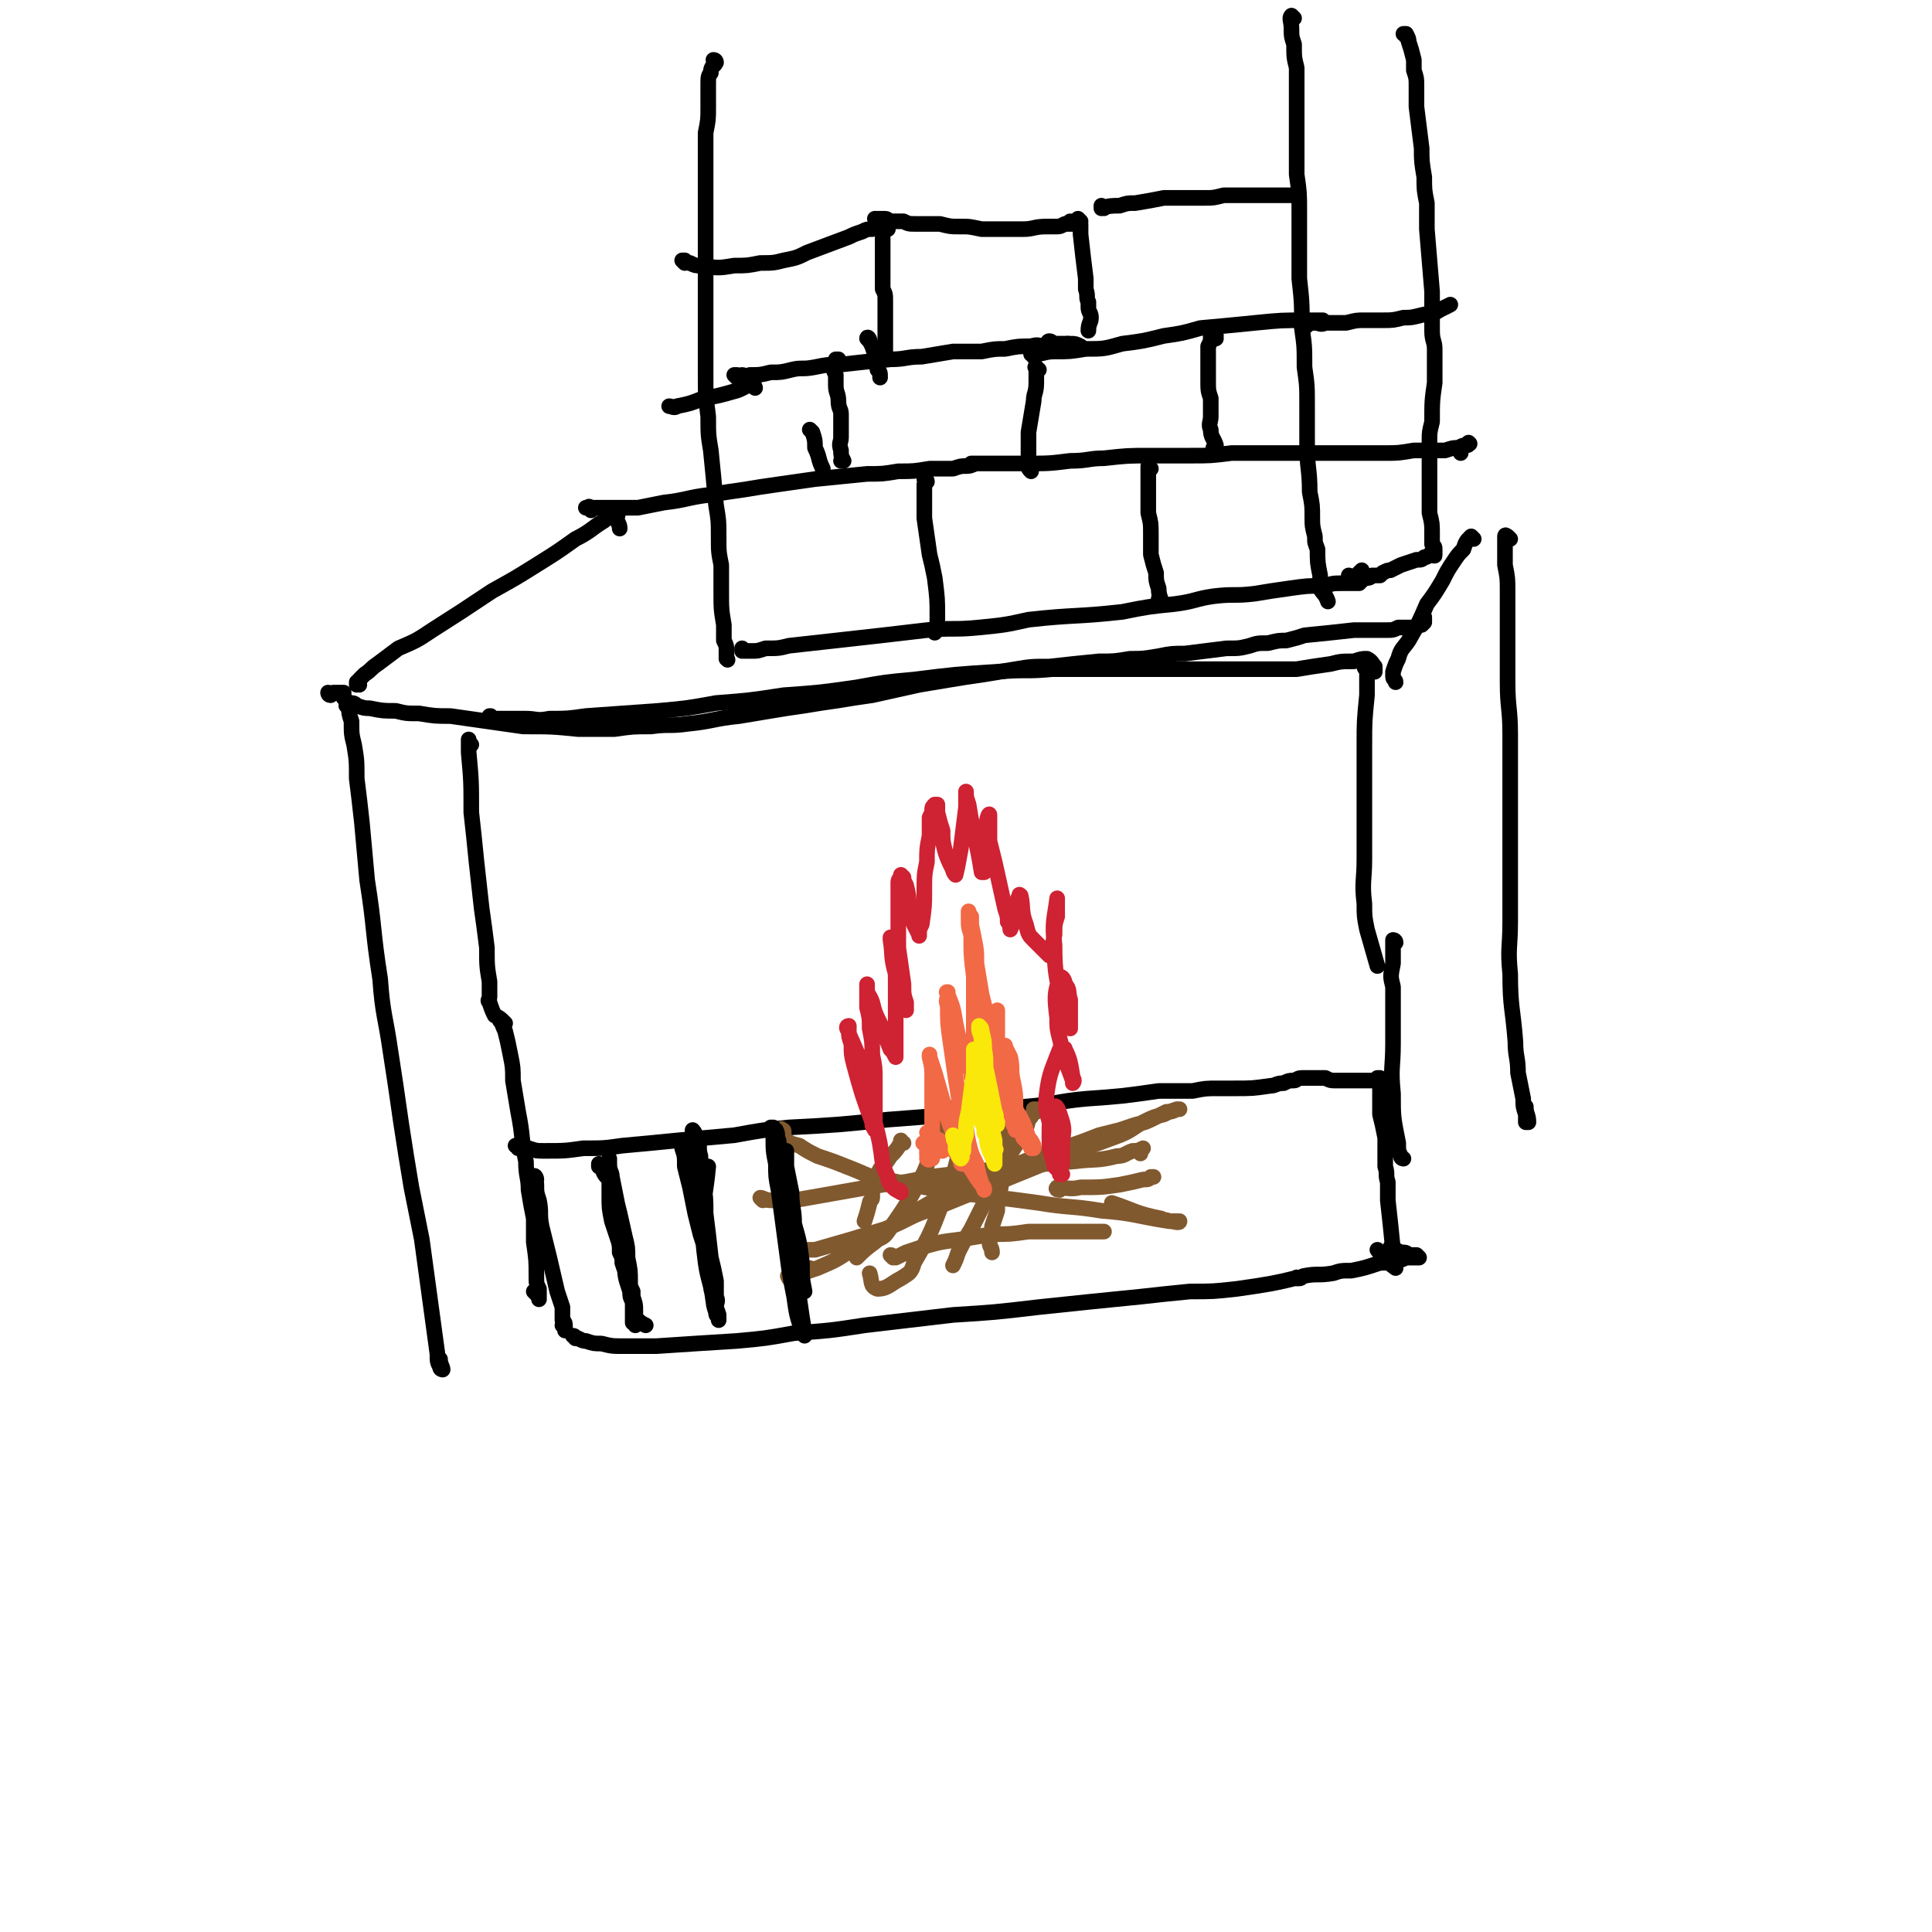 <svg viewBox='0 0 742 742' version='1.1' xmlns='http://www.w3.org/2000/svg' xmlns:xlink='http://www.w3.org/1999/xlink'><g fill='none' stroke='rgb(0,0,0)' stroke-width='6' stroke-linecap='round' stroke-linejoin='round'><path d='M181,286c-1,0 -1,-1 -1,-1 0,0 0,0 0,0 0,0 0,-1 0,-1 0,0 0,0 0,0 0,0 0,0 0,1 0,2 0,2 0,4 1,11 1,11 1,23 1,9 1,9 2,19 1,9 1,9 2,18 1,7 1,7 2,15 0,7 0,7 1,13 0,3 0,3 0,6 0,1 -1,1 0,2 1,3 1,3 2,5 2,1 2,1 4,3 '/><path d='M189,276c0,-1 -1,-1 -1,-1 0,0 0,0 0,0 0,0 0,0 0,0 1,0 0,0 0,0 0,0 0,0 0,0 0,0 0,0 0,0 1,0 1,1 2,1 3,0 3,0 6,0 3,0 3,0 6,0 4,0 4,1 9,0 7,0 7,0 14,-1 14,-1 14,-1 28,-2 11,-1 11,-1 22,-3 13,-1 13,-1 26,-3 14,-1 14,-1 28,-3 11,-2 11,-2 22,-3 16,-2 16,-2 32,-3 11,-1 11,0 21,-1 11,0 11,0 21,0 11,0 11,0 22,0 12,0 12,0 23,0 14,0 14,0 28,0 6,-1 6,-1 13,-2 4,-1 4,-1 9,-1 3,-1 3,-1 5,-1 2,1 2,2 3,3 0,1 0,1 0,2 '/><path d='M525,257c0,0 -1,0 -1,-1 0,0 1,0 1,0 0,1 0,1 0,1 0,2 0,2 0,3 0,4 0,4 0,7 -1,10 -1,10 -1,19 0,8 0,8 0,16 0,7 0,7 0,15 0,7 0,7 0,13 0,8 -1,9 0,17 0,5 0,5 1,10 2,7 2,7 4,14 '/><path d='M193,393c0,0 -1,-1 -1,-1 1,1 1,2 2,4 1,4 1,4 2,9 1,5 1,5 1,10 1,6 1,6 2,12 2,10 1,10 3,19 0,6 1,6 1,11 1,6 1,6 2,11 0,5 0,5 0,9 1,7 1,7 1,13 0,3 0,3 1,5 0,2 0,2 0,4 0,0 0,0 0,0 0,0 0,0 0,0 0,-1 0,-1 -1,-2 0,0 0,0 -1,-1 '/><path d='M536,362c0,-1 -1,-1 -1,-1 0,0 0,0 0,0 0,0 0,0 0,0 0,1 0,1 0,2 0,4 0,4 0,7 -1,5 -1,5 0,9 0,5 0,5 0,10 0,6 0,6 0,12 0,9 -1,9 0,19 0,9 0,9 2,19 0,3 0,3 1,5 0,1 1,1 1,1 '/><path d='M206,453c0,-1 -1,-2 -1,-1 0,0 1,1 1,3 0,3 0,3 1,6 1,5 0,5 1,10 3,12 3,12 6,25 1,3 1,3 2,6 0,3 0,3 0,5 1,1 1,1 1,3 0,0 0,1 0,1 0,0 0,-1 -1,-2 '/><path d='M199,441c0,0 0,-1 -1,-1 0,0 1,0 1,1 2,0 2,0 4,0 3,1 3,1 6,1 8,0 8,0 15,-1 8,0 8,0 15,-1 11,-1 11,-1 21,-2 11,-1 11,-1 22,-2 11,-2 11,-2 21,-3 19,-1 19,-1 38,-3 13,-1 13,-1 26,-2 14,-2 14,-2 27,-3 12,-1 12,-2 23,-3 14,-1 14,-1 28,-3 7,0 7,0 13,0 5,-1 5,-1 10,-1 3,0 3,0 6,0 7,0 7,0 14,-1 2,0 2,-1 5,-1 2,-1 2,-1 4,-1 1,0 1,-1 3,-1 2,0 2,0 5,0 2,0 2,0 4,0 2,1 2,1 4,1 2,0 2,0 4,0 2,0 2,0 3,0 3,0 3,0 5,0 2,0 2,0 3,0 1,-1 1,-1 2,-1 0,0 0,0 0,0 0,0 0,0 0,0 0,1 0,0 -1,0 0,0 1,0 1,0 0,0 0,0 0,0 0,1 0,0 -1,0 0,0 1,0 1,1 0,1 0,1 0,3 0,2 0,2 0,4 0,3 0,3 0,6 1,4 1,4 2,9 0,3 0,3 0,6 0,2 0,2 0,5 1,3 0,3 1,6 0,4 0,4 0,7 1,9 1,9 2,19 0,2 0,2 0,4 0,2 0,2 1,3 0,0 0,0 0,0 0,0 0,0 0,0 -4,-3 -4,-3 -7,-7 '/><path d='M221,514c0,0 0,-1 -1,-1 0,0 1,0 1,1 0,0 0,0 1,0 2,1 2,1 3,1 3,1 3,1 6,1 4,1 4,1 9,1 6,0 6,0 12,0 15,-1 15,-1 31,-2 11,-1 11,-1 22,-3 14,-1 14,-1 27,-3 17,-2 17,-2 34,-4 16,-1 16,-1 33,-3 19,-2 19,-2 39,-4 9,-1 9,-1 19,-2 9,0 9,0 18,-1 7,-1 7,-1 13,-2 5,-1 5,-1 9,-2 1,0 1,0 1,0 0,0 0,0 0,0 1,0 0,0 0,0 0,-1 0,0 1,0 1,0 1,-1 2,-1 5,-1 5,0 11,-1 3,-1 3,-1 7,-1 5,-1 5,-1 11,-3 3,0 3,0 6,-1 2,0 2,0 4,-1 1,0 1,0 3,0 1,0 1,0 2,0 0,0 0,0 0,0 0,0 0,0 -1,-1 0,0 0,0 0,0 -1,0 -2,0 -3,0 -1,-1 -1,-1 -3,-1 -2,-1 -2,-1 -4,-2 '/><path d='M134,272c0,0 -1,-1 -1,-1 0,0 0,0 1,0 0,0 0,0 0,0 0,3 0,3 1,6 0,5 0,5 1,9 1,6 1,6 1,13 1,8 1,8 2,17 1,11 1,11 2,22 3,19 2,19 5,38 1,14 2,14 4,28 2,13 2,13 4,27 2,13 2,13 4,25 2,10 2,10 4,20 3,22 3,22 6,44 0,3 0,3 1,5 0,1 1,1 1,1 0,-1 -1,-2 -1,-4 '/><path d='M138,263c-1,0 -1,-1 -1,-1 0,0 0,1 0,1 1,-1 0,-1 1,-2 1,-1 1,-1 2,-2 3,-2 2,-2 5,-4 4,-3 4,-3 8,-6 7,-3 7,-3 13,-7 11,-7 11,-7 23,-15 9,-5 9,-5 17,-10 8,-5 8,-5 15,-10 6,-3 6,-4 11,-7 2,-2 3,-3 5,-4 1,0 0,2 0,3 0,2 1,2 1,4 '/><path d='M127,267c0,0 -1,-1 -1,-1 0,0 0,1 1,1 0,0 0,-1 1,-1 0,0 0,0 1,0 1,0 1,0 1,0 1,0 1,0 1,0 1,0 1,0 1,0 0,0 0,0 0,0 0,0 0,0 0,0 0,0 -1,0 -1,0 0,1 1,1 1,2 '/><path d='M133,269c0,0 -1,-1 -1,-1 0,0 0,0 0,0 0,0 0,0 1,1 0,0 0,0 1,1 2,0 2,0 3,1 3,1 3,1 5,1 5,1 5,1 10,1 4,1 4,1 9,1 6,1 6,1 12,1 7,1 7,1 14,2 7,1 7,1 14,2 11,0 11,0 21,1 7,0 7,0 14,0 7,-1 7,-1 14,-1 7,-1 7,0 14,-1 10,-1 10,-2 20,-3 6,-1 6,-1 12,-2 6,-1 6,-1 13,-2 6,-1 6,-1 13,-2 6,-1 6,-1 13,-2 9,-2 9,-2 18,-4 6,-1 6,-1 12,-2 6,-1 6,-1 13,-2 6,-1 6,-1 12,-2 6,-1 6,-1 13,-1 9,-1 9,-1 19,-2 6,0 6,0 12,-1 5,0 5,0 11,-1 5,-1 5,-1 10,-1 8,-1 8,-1 16,-2 5,0 5,0 9,-1 3,-1 3,-1 7,-1 4,-1 4,-1 7,-1 4,-1 4,-1 7,-2 10,-1 10,-1 19,-2 4,0 4,0 7,0 2,0 2,0 5,0 3,0 3,0 5,-1 4,0 4,0 7,0 1,-1 1,-1 2,-1 0,0 0,0 1,-1 0,0 0,0 0,-1 0,0 0,0 0,0 0,-1 0,-1 0,-1 '/><path d='M566,207c0,0 -1,-1 -1,-1 0,0 1,1 1,1 0,0 -1,0 -1,-1 0,0 0,0 0,0 -2,2 -2,2 -3,5 -2,2 -2,2 -4,5 -2,3 -2,3 -4,7 -3,5 -3,5 -6,9 -3,7 -3,7 -7,14 -2,3 -3,3 -4,7 -1,2 -1,2 -2,5 0,1 0,1 0,2 0,1 1,1 1,2 '/><path d='M580,207c0,0 -1,-1 -1,-1 0,0 0,0 0,0 0,0 0,0 -1,0 0,0 0,0 0,0 1,0 0,-1 0,0 0,0 0,1 0,2 0,5 0,5 0,9 1,5 1,5 1,10 0,8 0,8 0,16 0,10 0,10 0,19 0,10 1,10 1,20 0,15 0,15 0,30 0,10 0,10 0,21 0,10 0,10 0,21 0,10 -1,10 0,20 0,13 1,13 2,26 0,6 1,6 1,12 1,5 1,5 2,10 0,3 0,3 1,6 0,2 0,2 0,3 0,0 1,0 1,0 0,-3 -1,-3 -1,-6 '/><path d='M227,196c0,-1 -1,-1 -1,-1 0,-1 1,0 0,0 0,0 0,0 -1,0 0,0 0,0 0,0 3,0 3,0 5,0 3,0 3,0 6,0 4,0 4,0 9,0 5,-1 5,-1 10,-2 9,-1 9,-2 18,-3 6,-1 6,-1 13,-2 6,-1 6,-1 13,-2 7,-1 7,-1 14,-2 10,-1 10,-1 20,-2 6,0 6,0 12,-1 6,0 6,0 12,-1 4,0 4,0 9,0 3,-1 3,-1 5,-1 1,0 2,0 3,-1 0,0 0,0 0,0 0,0 0,0 0,0 0,1 -1,0 -1,0 0,0 0,0 1,0 0,0 0,0 1,0 1,0 1,0 2,0 4,0 4,0 7,0 5,0 5,0 10,0 9,0 9,0 17,-1 7,0 7,-1 13,-1 9,-1 9,-1 18,-1 8,0 8,0 15,0 8,0 8,0 16,-1 11,0 11,0 22,0 7,0 7,0 14,0 6,0 6,0 11,0 6,0 6,0 12,0 5,0 5,0 11,-1 6,0 6,0 12,0 3,-1 3,-1 5,-1 2,-1 2,-1 3,-1 1,-1 1,0 1,-1 0,0 0,0 0,0 1,1 0,0 0,0 0,0 0,0 0,0 0,1 0,1 -1,1 -1,1 -2,0 -2,1 -1,1 0,1 0,2 '/><path d='M275,24c0,0 0,-1 -1,-1 0,0 1,0 1,1 -1,2 -2,1 -2,4 -1,1 -1,2 -1,4 0,2 0,2 0,4 0,2 0,2 0,5 0,5 0,5 -1,10 0,4 0,4 0,9 0,6 0,6 0,11 0,6 0,6 0,12 0,7 0,7 0,14 0,14 0,14 0,27 0,10 0,10 0,21 0,7 0,7 1,15 0,7 0,7 1,13 1,10 1,10 2,21 1,6 1,6 1,12 0,6 0,6 1,11 0,5 0,5 0,10 0,7 0,7 1,13 0,3 0,3 0,6 1,2 1,2 1,4 0,2 0,2 0,3 1,1 0,0 0,-1 '/><path d='M497,7c0,0 -1,-1 -1,-1 0,0 0,0 0,1 0,0 0,0 0,0 1,0 0,-1 0,-1 -1,1 0,2 0,5 0,3 0,3 1,6 0,5 0,5 1,9 0,5 0,5 0,10 0,8 0,8 0,17 0,7 0,7 0,14 1,7 1,7 1,14 0,7 0,7 0,13 0,7 0,7 0,13 1,9 1,9 1,19 1,7 1,7 1,15 1,7 1,7 1,15 0,8 0,8 0,15 0,9 1,9 1,18 1,5 1,5 1,10 0,3 0,3 1,7 0,3 0,2 1,5 0,5 0,5 1,10 0,3 0,3 0,5 1,2 2,2 3,5 '/><path d='M286,250c0,0 -1,-1 -1,-1 0,0 0,0 0,1 0,0 0,0 0,0 1,0 1,0 1,0 1,0 1,0 3,0 2,0 2,0 5,-1 5,0 5,0 9,-1 9,-1 9,-1 18,-2 18,-2 18,-2 35,-4 10,-1 10,0 20,-1 10,-1 10,-1 19,-3 18,-2 18,-1 36,-3 10,-2 10,-2 20,-3 8,-1 8,-2 15,-3 8,-1 8,0 16,-1 6,-1 6,-1 13,-2 7,-1 7,-1 14,-1 3,-1 3,-1 7,-1 2,0 2,0 4,0 1,0 2,0 2,0 0,-1 0,-1 -1,-1 -1,-1 -1,-1 -3,-2 '/><path d='M356,185c0,0 -1,-1 -1,-1 0,0 1,0 1,1 0,0 0,0 -1,1 0,0 0,0 0,0 0,1 0,1 0,2 0,2 0,2 0,4 0,4 0,4 0,7 1,7 1,7 2,14 1,4 1,4 2,9 1,8 1,8 1,15 0,3 0,3 -1,5 0,1 0,1 0,1 '/><path d='M442,180c0,0 -1,-1 -1,-1 0,0 0,0 0,1 0,0 0,0 0,1 0,1 0,1 0,3 0,2 0,2 0,4 0,5 0,5 0,9 1,4 1,4 1,8 0,4 0,4 0,8 1,4 1,4 2,7 0,3 0,3 1,6 0,3 1,4 1,5 0,0 -1,0 -1,-1 '/><path d='M399,142c-1,0 -1,-1 -1,-1 -1,0 0,0 0,0 0,1 0,1 0,2 0,2 0,2 0,4 0,4 -1,4 -1,7 -1,6 -1,6 -2,12 0,3 0,3 0,6 0,2 0,2 0,5 0,1 -1,1 0,2 0,1 0,1 1,2 '/><path d='M397,137c0,-1 -1,-1 -1,-1 0,0 0,0 1,0 4,0 4,-1 8,-1 6,0 6,0 12,-1 7,0 7,0 14,-2 8,-1 8,-1 16,-3 7,-1 7,-1 14,-3 11,-1 11,-1 21,-2 10,-1 10,-1 20,-1 3,0 3,0 6,0 '/><path d='M290,149c0,0 0,-1 -1,-1 -3,0 -3,1 -6,2 -7,2 -7,2 -13,3 -5,2 -5,2 -10,3 -1,1 -2,0 -3,0 '/><path d='M404,132c-1,0 -2,-1 -1,-1 1,0 1,1 3,1 3,0 3,0 5,0 2,0 2,0 4,1 '/><path d='M283,145c0,0 -1,-1 -1,-1 0,0 0,0 1,0 1,1 1,0 2,0 1,0 1,1 3,0 4,0 4,0 8,-1 4,0 4,0 8,-1 4,-1 4,0 9,-1 5,-1 5,-1 10,-1 9,-1 9,-1 19,-2 6,0 6,-1 12,-1 6,-1 6,-1 12,-2 6,0 6,0 11,0 5,-1 5,-1 9,-1 5,-1 5,-1 10,-1 3,-1 3,0 5,0 2,0 1,0 3,0 1,0 1,0 1,0 0,0 0,0 0,0 3,0 3,0 5,-1 '/><path d='M312,166c0,0 0,0 -1,-1 0,0 1,1 1,1 1,3 1,3 1,6 2,4 1,4 3,8 0,2 0,2 1,3 '/><path d='M322,139c0,0 -1,-1 -1,-1 0,0 1,0 1,0 -1,2 -1,2 -1,3 -1,1 -1,1 0,3 0,2 0,2 0,4 0,3 1,3 1,6 0,3 1,3 1,5 0,5 0,5 0,9 0,2 -1,2 0,5 0,2 0,2 1,4 0,0 -1,0 -1,0 '/><path d='M467,130c0,-1 -1,-1 -1,-1 0,-1 1,0 1,0 0,0 0,-1 -1,-1 0,0 0,1 -1,1 0,2 0,2 -1,4 0,4 0,4 0,8 0,3 0,3 0,5 0,4 0,4 1,7 0,4 0,4 0,7 0,2 -1,3 0,5 0,3 1,3 2,6 0,1 0,1 -1,1 '/><path d='M334,131c0,-1 -1,-2 -1,-1 1,1 1,1 2,3 1,3 1,3 1,5 1,2 1,2 1,4 1,1 1,1 1,3 '/><path d='M341,88c0,-1 -1,-1 -1,-1 0,0 0,0 0,0 0,1 0,1 0,1 -1,1 -1,1 -1,2 0,4 0,4 0,7 0,2 0,2 0,5 0,2 0,2 0,5 0,2 0,2 0,4 1,2 1,2 1,4 0,4 0,4 0,7 0,2 0,2 0,5 0,2 0,2 0,4 0,1 0,1 0,3 0,0 0,0 0,0 0,0 0,0 0,1 '/><path d='M263,101c0,0 -1,-1 -1,-1 0,0 0,0 1,0 0,0 0,0 0,0 1,1 1,1 2,1 2,1 2,1 4,1 7,1 7,1 13,0 5,0 5,0 10,-1 5,0 5,0 9,-1 5,-1 5,-1 9,-3 8,-3 8,-3 16,-6 2,-1 2,-1 5,-2 2,-1 2,-1 4,-1 0,0 0,0 0,0 '/><path d='M337,85c0,-1 0,-1 -1,-1 0,0 1,0 1,0 0,0 0,0 0,0 1,0 1,0 3,0 1,0 1,1 3,1 2,0 2,0 4,0 2,1 2,1 5,1 4,0 4,0 9,0 4,1 4,1 7,1 5,0 4,0 9,1 4,0 4,0 8,0 4,0 4,0 8,0 4,0 4,-1 9,-1 2,0 2,0 4,0 1,0 1,0 3,-1 1,0 1,0 2,0 0,0 0,0 0,0 0,0 0,0 0,0 1,0 0,-1 0,-1 0,0 0,1 0,1 0,0 0,0 0,0 1,0 0,-1 0,-1 0,0 0,1 0,1 1,0 1,0 1,0 0,-1 0,0 1,-1 1,0 1,0 2,0 0,0 0,0 0,0 0,0 0,0 0,0 0,0 -1,-1 -1,-1 0,1 1,1 1,2 0,2 0,2 0,4 1,9 1,9 2,17 0,2 0,2 0,4 1,3 0,3 1,5 0,1 0,1 0,2 0,2 1,2 1,4 0,2 -1,2 -1,5 '/><path d='M424,80c0,0 -1,-1 -1,-1 0,0 0,1 0,1 3,-1 4,-1 7,-1 3,-1 3,-1 6,-1 6,-1 6,-1 11,-2 4,0 4,0 8,0 4,0 4,0 8,0 3,0 3,0 7,-1 6,0 6,0 11,0 2,0 2,0 5,0 2,0 2,0 4,0 1,0 1,0 3,0 1,0 1,0 2,0 1,0 1,0 3,0 '/><path d='M540,14c0,0 0,-1 -1,-1 0,0 1,0 1,0 0,0 0,0 0,0 0,1 0,0 -1,0 0,0 1,0 1,0 0,0 0,0 0,0 0,1 0,0 -1,0 0,0 1,0 1,0 0,0 0,0 0,0 1,2 1,2 1,3 1,3 1,3 2,7 0,2 0,2 0,4 1,3 1,3 1,6 0,4 0,4 0,8 1,8 1,8 2,16 0,5 0,5 1,11 0,5 0,5 1,10 0,5 0,5 0,10 1,12 1,12 2,24 0,4 0,4 0,8 0,4 0,4 0,7 0,4 1,4 1,7 0,7 0,7 0,13 -1,7 -1,7 -1,15 -1,4 -1,4 -1,7 0,3 0,3 0,6 0,4 0,4 0,7 0,2 0,2 0,4 0,2 0,2 0,5 0,3 0,3 0,6 1,4 1,4 1,8 0,2 0,2 0,4 1,1 1,1 1,2 0,0 0,0 0,1 0,0 0,0 0,0 0,0 0,0 0,0 0,1 0,1 0,1 0,0 0,0 0,0 0,0 0,0 0,0 0,1 -1,0 -1,0 0,0 1,0 1,0 0,0 0,0 0,0 0,1 -1,0 -1,0 0,0 1,0 1,0 0,1 0,0 -1,0 0,0 0,0 -1,0 -1,1 -1,1 -2,1 -1,1 -1,1 -3,1 -3,1 -3,1 -6,2 -2,1 -2,1 -4,2 -1,0 -1,0 -3,1 0,0 0,0 -1,1 -1,0 -1,0 -3,0 -1,1 -1,1 -3,1 -1,0 -1,0 -1,1 -1,0 -1,0 -2,0 0,0 0,0 0,0 0,0 0,0 0,0 -1,0 -1,1 -1,0 0,0 0,0 0,0 1,-1 1,-1 1,-2 1,-1 1,-1 2,-2 '/><path d='M502,125c0,0 -1,-1 -1,-1 0,0 1,1 1,1 0,0 -1,0 -1,-1 0,0 1,0 1,0 2,0 2,0 3,0 2,0 2,1 4,0 4,0 4,0 8,0 4,-1 4,-1 7,-1 4,0 4,0 7,0 4,0 4,0 8,-1 3,0 3,0 7,-1 4,-1 4,0 7,-2 2,-1 2,-1 4,-2 '/></g>
<g fill='none' stroke='rgb(129,89,47)' stroke-width='6' stroke-linecap='round' stroke-linejoin='round'><path d='M306,479c-1,0 -1,-1 -1,-1 0,0 0,0 0,0 0,0 0,0 0,0 0,1 0,0 0,0 0,0 0,0 1,1 1,0 1,0 2,1 3,0 3,0 5,0 14,-4 14,-4 27,-8 10,-4 9,-5 19,-8 27,-11 27,-11 54,-22 9,-3 9,-3 17,-6 5,-2 5,-3 9,-5 4,-2 4,-2 8,-3 2,-1 2,-1 5,-2 0,0 1,0 1,0 0,0 -1,0 -1,0 -2,1 -2,1 -4,1 -2,1 -2,1 -4,2 -4,2 -4,2 -8,3 -3,1 -3,1 -6,2 -4,1 -4,1 -8,2 -10,4 -11,4 -21,7 -10,4 -10,4 -20,8 -8,2 -8,3 -15,6 -7,4 -7,4 -14,8 -6,4 -6,4 -13,8 -6,3 -6,4 -12,7 -6,4 -6,4 -13,7 -3,1 -3,1 -6,2 -2,1 -2,1 -3,1 -1,0 -1,0 -2,1 0,0 0,0 0,0 0,-1 -1,-1 0,-1 0,0 0,1 1,0 1,0 1,-1 2,-2 2,-1 2,0 5,-1 '/><path d='M301,435c0,-1 0,-1 -1,-1 0,-1 0,0 0,0 0,0 0,0 -1,0 0,0 0,0 0,0 1,1 1,1 1,2 3,3 3,3 7,4 3,2 3,2 7,4 6,2 6,2 11,4 8,3 8,4 15,5 29,6 30,5 59,9 12,2 12,1 24,3 13,1 13,2 26,4 2,0 4,1 4,0 0,0 -2,0 -4,0 -2,-1 -2,0 -3,-1 -10,-2 -10,-3 -19,-6 '/><path d='M376,417c-1,0 -1,-1 -1,-1 -1,0 0,1 0,1 0,0 0,-1 0,-1 0,0 0,0 0,1 0,1 -1,1 -1,2 -1,5 -1,6 -3,11 -1,7 -1,7 -3,14 -2,8 -2,8 -5,15 -5,13 -5,14 -12,26 -1,4 -2,4 -5,6 -4,2 -5,4 -9,4 -3,-1 -2,-3 -3,-6 '/><path d='M370,422c0,0 -1,-1 -1,-1 0,0 1,1 0,1 -2,4 -3,4 -5,8 -3,5 -3,5 -5,10 -3,6 -2,6 -5,12 -6,11 -6,11 -13,21 -2,3 -3,2 -5,4 -4,3 -4,3 -7,6 '/><path d='M347,439c-1,0 -1,0 -1,-1 0,0 0,1 0,1 -2,3 -2,3 -4,5 -2,3 -2,3 -4,5 -2,4 -2,4 -3,7 0,2 0,2 0,4 0,1 -1,1 -1,2 -1,4 -1,4 -2,7 '/><path d='M293,461c0,0 -1,-1 -1,-1 1,0 2,1 4,1 4,0 4,0 9,0 17,-3 17,-3 34,-6 9,-1 9,-1 18,-3 17,-2 17,-2 34,-4 11,-1 11,-1 22,-2 8,-1 8,0 16,-2 3,0 3,-1 6,-2 2,0 2,0 4,-1 0,0 0,0 0,0 -1,1 -1,1 -1,2 '/><path d='M407,457c0,0 -2,0 -1,-1 3,0 5,1 9,0 8,0 8,0 15,-1 5,-1 5,-1 9,-2 2,0 2,0 3,-1 1,0 1,0 1,0 '/><path d='M343,483c0,0 -1,-1 -1,-1 1,0 1,1 2,1 2,-1 2,-1 4,-2 3,-1 3,-1 6,-2 7,-2 7,-2 15,-3 6,-1 6,-1 12,-2 7,0 7,0 14,-1 6,0 6,0 12,0 9,0 9,0 17,0 '/><path d='M387,435c0,0 -1,-1 -1,-1 0,0 0,0 0,0 0,1 0,1 0,1 0,2 0,2 0,4 0,3 0,3 0,7 -1,6 -1,6 -2,12 -1,3 -1,3 -1,7 -1,3 -1,3 -2,6 0,3 0,3 -1,6 0,2 1,2 1,4 '/><path d='M398,427c0,0 -1,-1 -1,-1 0,0 1,0 1,0 0,1 0,1 -1,1 -1,2 -1,2 -2,3 -1,4 -1,4 -3,7 -4,6 -4,6 -7,11 -2,4 -2,4 -4,8 -4,8 -4,8 -8,16 -3,5 -3,5 -5,9 -1,3 -1,3 -2,5 '/></g>
<g fill='none' stroke='rgb(207,34,51)' stroke-width='6' stroke-linecap='round' stroke-linejoin='round'><path d='M346,458c0,0 0,-1 -1,-1 0,0 0,1 0,0 -1,0 -1,0 -2,-1 0,0 0,0 -1,-1 -1,-2 -1,-2 -1,-3 -1,-2 -1,-2 -2,-5 -1,-8 -1,-8 -3,-16 -2,-7 -1,-7 -3,-15 -3,-10 -3,-10 -7,-19 0,-2 0,-2 0,-3 -1,0 -1,1 0,2 0,2 0,2 1,5 0,4 0,4 1,8 3,11 3,11 7,22 0,2 0,1 1,3 0,0 0,0 0,0 0,-1 0,-1 0,-1 0,-3 0,-3 0,-5 0,-6 0,-6 0,-13 0,-5 0,-5 -1,-10 0,-5 0,-5 -1,-10 0,-4 0,-4 -1,-8 0,-4 0,-4 0,-8 0,-1 0,-1 0,-1 0,0 0,1 0,2 0,2 1,2 2,5 1,4 1,4 3,8 2,5 2,5 4,10 1,1 1,1 2,3 0,0 0,0 0,0 0,-1 0,-1 0,-2 0,-2 0,-2 0,-4 0,-6 0,-6 0,-12 0,-5 0,-5 0,-10 0,-5 0,-5 -1,-9 0,-3 0,-3 0,-6 0,-1 -1,-2 -1,-3 0,0 0,0 0,1 1,6 0,6 2,13 0,4 1,4 2,9 1,2 1,2 2,5 0,0 0,0 0,0 0,-1 0,-1 0,-3 -1,-3 -1,-3 -1,-7 -1,-7 -1,-7 -2,-14 0,-5 0,-5 0,-11 0,-4 0,-4 0,-9 0,-3 0,-3 0,-5 0,-2 1,-1 1,-3 0,0 0,0 0,0 0,0 0,0 1,1 0,1 0,1 1,3 1,4 1,4 1,8 1,3 1,3 2,7 1,2 1,2 2,4 0,1 0,0 0,0 0,0 0,0 0,0 0,-2 0,-2 1,-4 1,-7 1,-7 1,-13 0,-6 0,-6 1,-11 0,-5 0,-5 1,-10 0,-3 0,-3 0,-7 1,-2 1,-2 1,-3 0,-1 0,-1 1,-2 0,0 0,0 1,0 0,1 0,2 0,3 1,4 1,4 2,7 0,4 0,4 1,8 1,3 1,3 3,7 0,1 1,2 1,2 1,-4 1,-5 2,-10 1,-8 1,-8 2,-16 0,-3 0,-3 0,-6 0,0 0,0 0,0 0,2 0,2 1,5 2,13 3,13 5,26 0,0 1,0 1,0 0,-3 0,-3 0,-7 1,-3 1,-3 1,-6 0,-3 0,-3 0,-6 0,-2 1,-4 1,-3 0,3 0,5 0,10 1,4 1,4 2,8 2,9 2,9 4,18 1,3 1,3 1,5 1,1 1,3 1,3 1,-2 1,-4 2,-7 1,-3 1,-3 1,-5 1,-1 0,-2 1,-1 1,4 0,6 2,11 1,4 1,4 3,6 3,3 3,3 6,6 0,0 1,0 1,0 1,-4 0,-4 1,-8 0,-4 0,-4 1,-7 0,-3 0,-3 0,-6 0,0 0,-1 0,-1 -1,8 -2,9 -1,18 0,12 1,12 3,24 0,2 0,2 1,5 1,1 1,2 2,3 0,0 0,0 0,-1 0,-5 0,-5 0,-10 -1,-3 0,-4 -2,-6 0,-2 -2,-4 -2,-2 -2,5 -2,7 -1,15 0,4 0,4 1,8 2,8 2,8 5,16 0,0 0,1 0,1 0,0 1,-1 0,-2 -1,-6 -1,-7 -3,-11 0,-1 -1,0 -2,0 -3,8 -4,9 -5,17 -1,8 1,8 2,16 0,3 0,3 2,6 0,2 1,5 2,5 0,-1 0,-4 0,-7 0,-5 1,-5 0,-9 -1,-3 -2,-7 -3,-6 -2,3 -2,6 -2,12 0,6 1,6 2,11 1,1 1,1 2,2 0,1 0,1 1,1 0,0 0,0 0,0 0,0 -1,0 -1,0 0,-2 0,-2 0,-4 0,-2 -1,-2 -1,-4 '/></g>
<g fill='none' stroke='rgb(242,105,70)' stroke-width='6' stroke-linecap='round' stroke-linejoin='round'><path d='M356,440c0,0 -1,-1 -1,-1 0,0 0,0 1,0 0,1 0,1 0,2 0,1 0,1 0,2 0,1 0,1 1,2 0,0 0,0 0,0 0,0 0,0 0,0 0,1 -1,0 -1,0 0,0 1,0 2,0 0,-2 0,-2 0,-4 0,-3 0,-3 0,-7 0,-5 0,-5 0,-10 0,-5 0,-5 0,-10 0,-4 0,-4 -1,-8 0,-1 0,-1 0,-1 0,0 0,1 0,1 1,3 1,3 2,6 2,7 2,7 4,14 1,4 1,4 3,9 1,4 1,4 2,8 0,1 0,1 1,3 0,1 0,1 1,1 0,-1 0,-1 0,-2 0,-4 0,-4 0,-7 -1,-6 -1,-6 -1,-11 -1,-7 -1,-7 -2,-13 -1,-7 -1,-7 -2,-14 -1,-7 -1,-7 -1,-14 -1,-2 0,-2 0,-4 0,-1 -1,-1 0,-1 0,0 0,1 0,1 2,5 2,5 3,11 1,5 1,5 3,11 1,4 1,4 3,8 0,2 0,2 2,4 0,0 0,1 0,1 0,-3 0,-3 0,-6 -1,-4 -1,-4 -1,-9 0,-6 0,-6 0,-12 0,-8 0,-8 0,-15 -1,-8 -1,-8 -1,-17 0,-2 0,-2 0,-5 0,0 0,-1 0,-1 -1,0 -1,1 -1,1 0,3 0,3 1,5 1,8 1,8 2,15 1,5 1,5 2,10 1,3 1,3 1,7 1,1 1,1 1,3 0,0 0,0 0,0 0,-2 0,-2 0,-3 -1,-4 -1,-4 -2,-8 -1,-6 -1,-6 -2,-12 0,-5 0,-5 -1,-10 -1,-5 -1,-5 -2,-9 0,-1 0,-1 0,-1 0,1 0,1 0,2 0,4 0,4 1,7 1,6 1,6 1,12 2,10 2,10 3,20 1,5 1,5 3,10 0,4 1,4 2,8 0,3 0,3 1,5 0,0 0,1 0,1 0,-1 0,-1 0,-2 0,-3 0,-3 0,-6 0,-4 0,-4 0,-9 0,-3 0,-3 0,-7 0,-1 0,-3 0,-3 -1,1 -1,3 -1,5 0,4 0,4 0,9 0,5 0,5 1,10 1,5 1,5 2,9 2,5 2,5 4,9 0,2 0,2 1,3 0,1 0,1 0,1 0,0 0,-1 0,-1 0,-4 0,-4 0,-8 0,-5 0,-5 -1,-10 -1,-4 0,-4 -1,-9 -1,-2 -1,-2 -2,-4 0,0 0,-1 0,0 -1,3 -1,4 -1,8 -1,4 -1,4 0,8 0,3 1,4 2,7 1,3 1,3 3,7 2,2 2,2 3,5 2,2 2,2 3,4 1,0 1,0 1,0 0,0 0,-1 0,-1 -1,-2 -1,-2 -2,-3 -2,-6 -2,-6 -5,-11 -2,-3 -2,-3 -5,-7 -2,-2 -2,-2 -4,-3 -2,-1 -2,-1 -4,-1 -2,1 -2,1 -3,4 -2,5 -2,5 -3,11 0,4 0,4 1,9 1,4 1,4 3,8 1,5 1,5 3,10 0,0 0,0 0,0 0,-1 0,-1 -1,-2 -4,-5 -3,-6 -8,-10 -3,-4 -4,-4 -8,-7 -2,-1 -2,-1 -4,-2 0,-1 0,-1 -1,-1 0,0 0,0 0,0 1,2 1,3 3,5 1,1 1,1 2,2 0,0 0,0 1,0 0,0 0,0 0,0 -2,-1 -2,-1 -4,-2 -1,-1 -1,-1 -2,-1 -1,0 -1,0 -1,0 0,0 -1,0 0,0 1,1 1,1 2,3 '/></g>
<g fill='none' stroke='rgb(250,232,11)' stroke-width='6' stroke-linecap='round' stroke-linejoin='round'><path d='M367,437c0,0 -1,0 -1,-1 0,0 0,1 1,1 0,0 0,0 0,0 0,0 0,0 0,0 -1,0 -1,1 0,1 0,1 0,1 0,3 0,1 0,1 1,2 0,1 0,1 1,2 0,0 0,0 0,0 1,-1 0,-1 0,-1 0,-1 0,-1 1,-2 0,-3 0,-3 1,-6 0,-5 0,-5 1,-9 1,-8 1,-8 2,-15 0,-3 0,-3 0,-6 0,-2 0,-2 0,-3 0,0 0,0 0,0 0,1 0,1 0,1 1,5 1,5 2,9 0,6 0,6 1,11 1,5 0,5 2,11 0,4 0,4 1,7 1,2 1,2 2,5 0,0 0,0 0,0 0,-1 0,-1 0,-3 0,-3 0,-3 0,-6 -1,-4 -1,-4 -1,-9 -1,-8 -1,-8 -2,-16 -1,-5 0,-5 -1,-10 0,-3 0,-3 -1,-7 0,-1 0,-1 -1,-2 0,0 0,0 0,0 0,0 0,0 0,1 0,2 1,2 1,5 0,4 0,4 1,8 1,4 1,4 2,9 1,5 1,5 2,10 1,2 0,2 1,4 0,1 0,1 0,1 0,0 0,0 0,0 0,0 0,0 0,-1 -1,-2 -1,-2 -2,-4 -1,-1 -1,-1 -2,-2 0,-1 0,-1 0,-1 -1,1 -1,1 -1,2 -1,2 -1,2 -1,5 1,2 1,2 1,4 1,2 1,2 2,3 1,1 1,1 1,2 1,1 1,1 1,1 0,0 0,0 0,0 1,1 0,0 0,0 0,0 0,0 0,0 0,0 0,0 0,0 -1,0 -1,0 -2,-1 0,0 0,0 0,0 '/></g>
<g fill='none' stroke='rgb(0,0,0)' stroke-width='6' stroke-linecap='round' stroke-linejoin='round'><path d='M231,448c0,0 -1,-1 -1,-1 0,0 0,1 0,1 1,0 1,0 1,0 1,3 1,3 3,5 1,2 1,2 2,5 2,8 2,8 4,17 1,4 1,4 1,8 1,5 1,5 1,9 0,2 0,2 1,4 0,2 0,2 0,4 0,1 0,1 0,3 0,1 0,1 0,3 0,1 1,1 1,2 0,0 0,0 0,1 0,0 0,0 0,0 0,0 0,0 0,-1 -1,-1 0,-1 0,-2 0,-1 0,-1 0,-3 0,-2 0,-2 -1,-5 0,-2 0,-2 -1,-4 0,-2 -1,-2 -1,-4 -1,-2 -1,-2 -2,-5 0,-2 0,-2 -1,-4 0,-3 0,-3 -1,-6 -1,-3 -1,-3 -2,-6 -1,-5 -1,-5 -1,-10 0,-2 0,-2 0,-5 0,-2 0,-2 0,-5 0,-1 0,-1 0,-2 0,-1 0,-1 0,-1 0,-1 0,-1 0,-1 0,0 0,0 0,0 0,1 0,1 0,2 0,3 1,3 1,5 1,5 1,5 2,10 1,11 1,11 3,23 0,5 0,5 2,11 0,2 0,2 1,4 0,3 0,3 0,5 0,1 0,1 0,2 0,1 0,1 0,1 0,0 0,0 0,0 0,0 0,0 0,-1 0,0 0,1 0,1 0,0 0,-1 0,-1 1,-1 1,-1 1,-1 2,2 2,2 4,3 '/><path d='M263,440c0,0 -1,0 -1,-1 0,0 0,1 0,1 0,0 0,0 0,0 1,0 0,0 0,-1 0,0 0,1 0,1 0,0 0,0 0,1 0,0 0,0 0,0 1,3 1,3 1,7 1,4 1,4 2,8 1,5 1,5 2,10 1,4 1,4 2,8 1,3 1,3 2,7 1,4 1,4 2,8 0,2 0,2 1,4 0,2 0,2 0,5 1,1 1,1 1,3 0,0 0,0 0,1 0,0 0,0 0,0 0,-2 1,-2 0,-4 0,-3 0,-3 0,-6 -1,-5 -1,-5 -2,-9 -1,-9 -1,-9 -2,-17 0,-6 0,-6 -1,-12 0,-5 -1,-5 -1,-10 -1,-3 0,-4 -1,-7 -1,-1 -1,-2 -2,-3 0,0 0,1 0,1 0,3 0,3 0,5 1,5 1,5 2,9 0,8 0,8 1,15 1,5 1,5 1,10 1,5 1,5 2,9 0,5 0,5 1,9 0,3 0,3 1,6 0,3 0,3 1,6 0,1 0,1 1,2 0,0 0,0 0,1 0,0 0,0 0,0 0,0 0,0 0,-1 -1,-1 0,-1 0,-1 -1,-3 -1,-3 -2,-5 -1,-8 -2,-8 -3,-15 -1,-8 -1,-8 -1,-15 0,-11 1,-11 2,-22 '/><path d='M297,434c0,0 0,-1 -1,-1 0,0 1,0 1,0 0,0 0,0 0,0 0,1 0,0 -1,0 0,1 1,1 1,3 0,6 0,6 1,11 0,5 0,5 1,10 2,15 2,15 4,30 1,6 1,6 2,11 1,7 1,7 3,13 0,1 1,2 1,2 0,0 0,0 0,-1 -1,-6 -1,-6 -2,-13 -1,-9 -1,-9 -2,-19 -2,-13 -2,-13 -4,-26 -1,-8 -1,-8 -2,-16 -1,-2 0,-2 -1,-4 0,0 0,0 0,0 0,2 0,2 0,4 1,3 1,3 1,7 3,15 3,15 6,31 1,4 1,4 2,9 1,5 1,6 2,11 0,0 0,0 0,0 -1,-5 -1,-5 -1,-11 -1,-8 -1,-8 -3,-15 0,-6 -1,-6 -1,-12 -1,-5 -1,-5 -2,-10 0,-3 0,-3 0,-6 '/></g>
</svg>